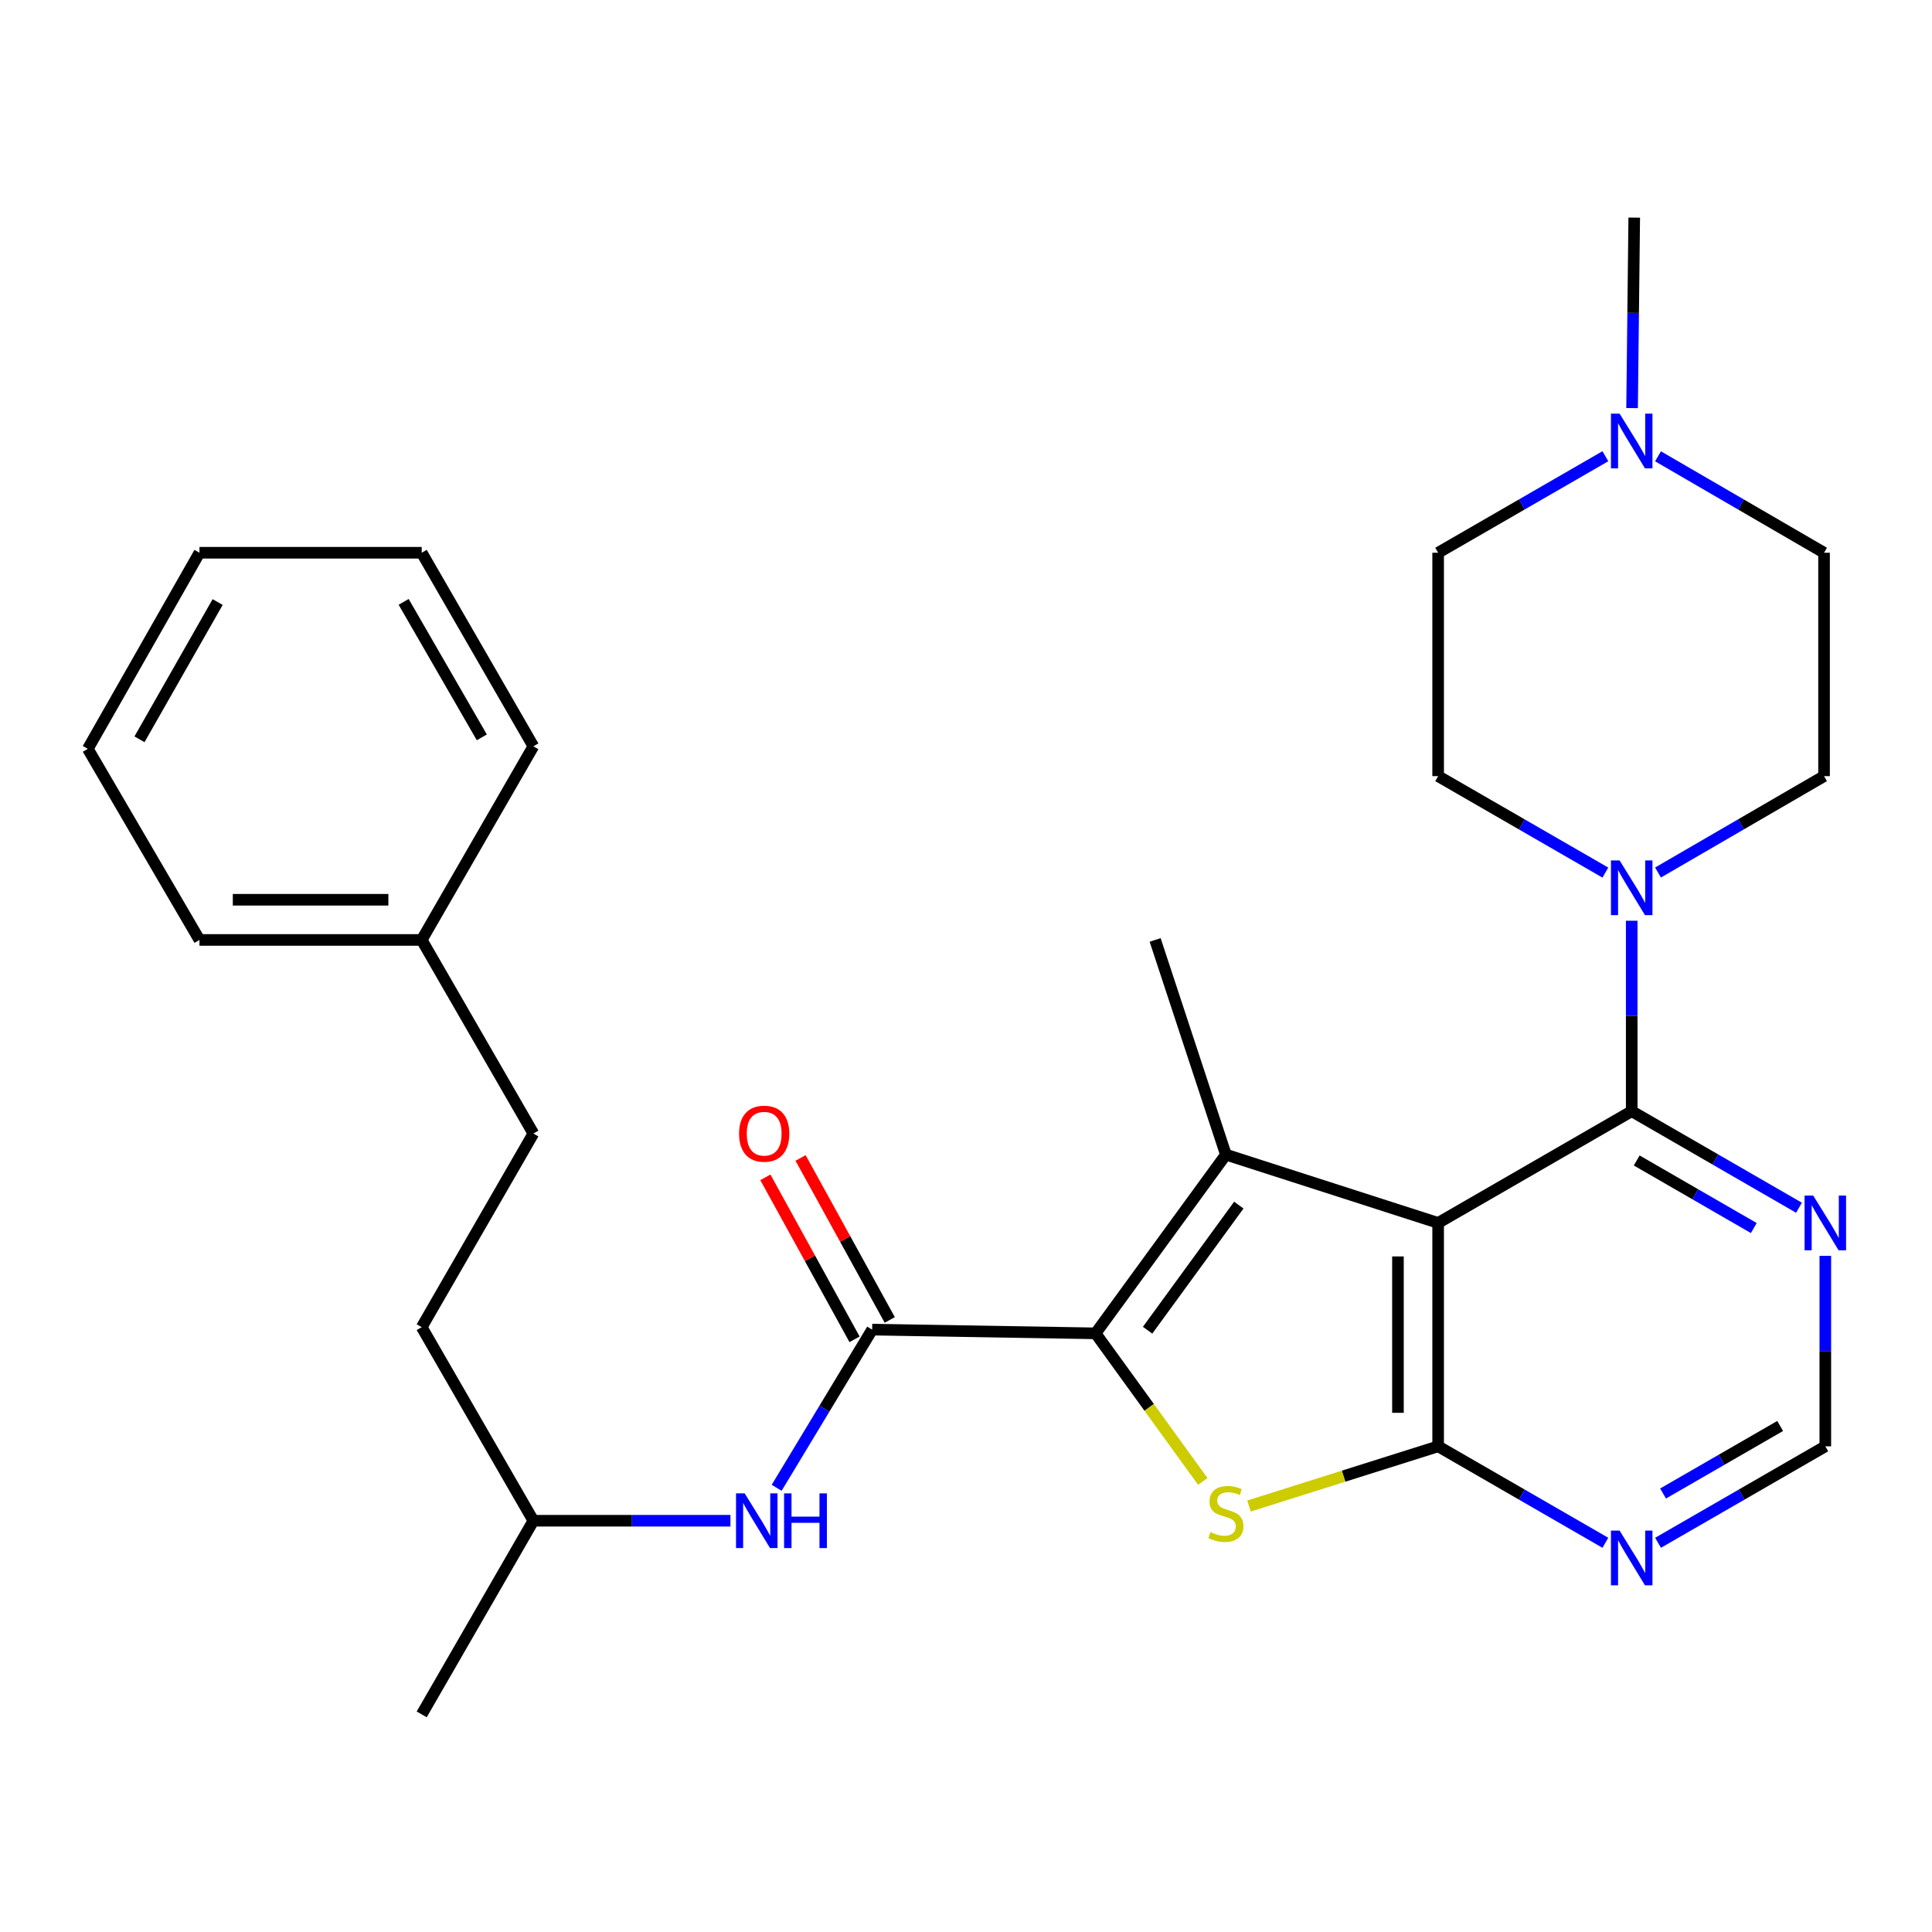 <?xml version='1.0' encoding='iso-8859-1'?>
<svg version='1.1' baseProfile='full'
              xmlns='http://www.w3.org/2000/svg'
                      xmlns:rdkit='http://www.rdkit.org/xml'
                      xmlns:xlink='http://www.w3.org/1999/xlink'
                  xml:space='preserve'
width='1000px' height='1000px' viewBox='0 0 1000 1000'>
<!-- END OF HEADER -->
<rect style='opacity:1.0;fill:#FFFFFF;stroke:none' width='1000' height='1000' x='0' y='0'> </rect>
<path class='bond-1' d='M 744.38,632.986 L 634.518,597.636' style='fill:none;fill-rule:evenodd;stroke:#000000;stroke-width:6px;stroke-linecap:butt;stroke-linejoin:miter;stroke-opacity:1' />
<path class='bond-2' d='M 744.38,632.986 L 744.38,748.614' style='fill:none;fill-rule:evenodd;stroke:#000000;stroke-width:6px;stroke-linecap:butt;stroke-linejoin:miter;stroke-opacity:1' />
<path class='bond-2' d='M 723.579,650.33 L 723.579,731.27' style='fill:none;fill-rule:evenodd;stroke:#000000;stroke-width:6px;stroke-linecap:butt;stroke-linejoin:miter;stroke-opacity:1' />
<path class='bond-4' d='M 744.38,632.986 L 844.57,575.148' style='fill:none;fill-rule:evenodd;stroke:#000000;stroke-width:6px;stroke-linecap:butt;stroke-linejoin:miter;stroke-opacity:1' />
<path class='bond-0' d='M 567.066,690.141 L 634.518,597.636' style='fill:none;fill-rule:evenodd;stroke:#000000;stroke-width:6px;stroke-linecap:butt;stroke-linejoin:miter;stroke-opacity:1' />
<path class='bond-0' d='M 593.991,688.521 L 641.207,623.767' style='fill:none;fill-rule:evenodd;stroke:#000000;stroke-width:6px;stroke-linecap:butt;stroke-linejoin:miter;stroke-opacity:1' />
<path class='bond-5' d='M 567.066,690.141 L 451.426,688.211' style='fill:none;fill-rule:evenodd;stroke:#000000;stroke-width:6px;stroke-linecap:butt;stroke-linejoin:miter;stroke-opacity:1' />
<path class='bond-29' d='M 567.066,690.141 L 594.814,728.462' style='fill:none;fill-rule:evenodd;stroke:#000000;stroke-width:6px;stroke-linecap:butt;stroke-linejoin:miter;stroke-opacity:1' />
<path class='bond-29' d='M 594.814,728.462 L 622.563,766.783' style='fill:none;fill-rule:evenodd;stroke:#CCCC00;stroke-width:6px;stroke-linecap:butt;stroke-linejoin:miter;stroke-opacity:1' />
<path class='bond-17' d='M 634.518,597.636 L 597.897,486.514' style='fill:none;fill-rule:evenodd;stroke:#000000;stroke-width:6px;stroke-linecap:butt;stroke-linejoin:miter;stroke-opacity:1' />
<path class='bond-3' d='M 744.38,748.614 L 695.429,764.066' style='fill:none;fill-rule:evenodd;stroke:#000000;stroke-width:6px;stroke-linecap:butt;stroke-linejoin:miter;stroke-opacity:1' />
<path class='bond-3' d='M 695.429,764.066 L 646.478,779.518' style='fill:none;fill-rule:evenodd;stroke:#CCCC00;stroke-width:6px;stroke-linecap:butt;stroke-linejoin:miter;stroke-opacity:1' />
<path class='bond-7' d='M 744.38,748.614 L 787.659,773.578' style='fill:none;fill-rule:evenodd;stroke:#000000;stroke-width:6px;stroke-linecap:butt;stroke-linejoin:miter;stroke-opacity:1' />
<path class='bond-7' d='M 787.659,773.578 L 830.938,798.542' style='fill:none;fill-rule:evenodd;stroke:#0000FF;stroke-width:6px;stroke-linecap:butt;stroke-linejoin:miter;stroke-opacity:1' />
<path class='bond-6' d='M 844.57,575.148 L 844.57,525.859' style='fill:none;fill-rule:evenodd;stroke:#000000;stroke-width:6px;stroke-linecap:butt;stroke-linejoin:miter;stroke-opacity:1' />
<path class='bond-6' d='M 844.57,525.859 L 844.57,476.57' style='fill:none;fill-rule:evenodd;stroke:#0000FF;stroke-width:6px;stroke-linecap:butt;stroke-linejoin:miter;stroke-opacity:1' />
<path class='bond-8' d='M 844.57,575.148 L 887.86,600.133' style='fill:none;fill-rule:evenodd;stroke:#000000;stroke-width:6px;stroke-linecap:butt;stroke-linejoin:miter;stroke-opacity:1' />
<path class='bond-8' d='M 887.86,600.133 L 931.15,625.118' style='fill:none;fill-rule:evenodd;stroke:#0000FF;stroke-width:6px;stroke-linecap:butt;stroke-linejoin:miter;stroke-opacity:1' />
<path class='bond-8' d='M 847.159,600.659 L 877.463,618.148' style='fill:none;fill-rule:evenodd;stroke:#000000;stroke-width:6px;stroke-linecap:butt;stroke-linejoin:miter;stroke-opacity:1' />
<path class='bond-8' d='M 877.463,618.148 L 907.766,635.638' style='fill:none;fill-rule:evenodd;stroke:#0000FF;stroke-width:6px;stroke-linecap:butt;stroke-linejoin:miter;stroke-opacity:1' />
<path class='bond-9' d='M 451.426,688.211 L 426.712,729.146' style='fill:none;fill-rule:evenodd;stroke:#000000;stroke-width:6px;stroke-linecap:butt;stroke-linejoin:miter;stroke-opacity:1' />
<path class='bond-9' d='M 426.712,729.146 L 401.998,770.081' style='fill:none;fill-rule:evenodd;stroke:#0000FF;stroke-width:6px;stroke-linecap:butt;stroke-linejoin:miter;stroke-opacity:1' />
<path class='bond-12' d='M 460.536,683.195 L 437.455,641.275' style='fill:none;fill-rule:evenodd;stroke:#000000;stroke-width:6px;stroke-linecap:butt;stroke-linejoin:miter;stroke-opacity:1' />
<path class='bond-12' d='M 437.455,641.275 L 414.374,599.356' style='fill:none;fill-rule:evenodd;stroke:#FF0000;stroke-width:6px;stroke-linecap:butt;stroke-linejoin:miter;stroke-opacity:1' />
<path class='bond-12' d='M 442.315,693.228 L 419.234,651.308' style='fill:none;fill-rule:evenodd;stroke:#000000;stroke-width:6px;stroke-linecap:butt;stroke-linejoin:miter;stroke-opacity:1' />
<path class='bond-12' d='M 419.234,651.308 L 396.153,609.389' style='fill:none;fill-rule:evenodd;stroke:#FF0000;stroke-width:6px;stroke-linecap:butt;stroke-linejoin:miter;stroke-opacity:1' />
<path class='bond-13' d='M 830.938,451.657 L 787.659,426.693' style='fill:none;fill-rule:evenodd;stroke:#0000FF;stroke-width:6px;stroke-linecap:butt;stroke-linejoin:miter;stroke-opacity:1' />
<path class='bond-13' d='M 787.659,426.693 L 744.38,401.728' style='fill:none;fill-rule:evenodd;stroke:#000000;stroke-width:6px;stroke-linecap:butt;stroke-linejoin:miter;stroke-opacity:1' />
<path class='bond-14' d='M 858.188,451.614 L 901.156,426.671' style='fill:none;fill-rule:evenodd;stroke:#0000FF;stroke-width:6px;stroke-linecap:butt;stroke-linejoin:miter;stroke-opacity:1' />
<path class='bond-14' d='M 901.156,426.671 L 944.124,401.728' style='fill:none;fill-rule:evenodd;stroke:#000000;stroke-width:6px;stroke-linecap:butt;stroke-linejoin:miter;stroke-opacity:1' />
<path class='bond-30' d='M 858.202,798.544 L 901.492,773.579' style='fill:none;fill-rule:evenodd;stroke:#0000FF;stroke-width:6px;stroke-linecap:butt;stroke-linejoin:miter;stroke-opacity:1' />
<path class='bond-30' d='M 901.492,773.579 L 944.783,748.614' style='fill:none;fill-rule:evenodd;stroke:#000000;stroke-width:6px;stroke-linecap:butt;stroke-linejoin:miter;stroke-opacity:1' />
<path class='bond-30' d='M 860.798,773.035 L 891.101,755.56' style='fill:none;fill-rule:evenodd;stroke:#0000FF;stroke-width:6px;stroke-linecap:butt;stroke-linejoin:miter;stroke-opacity:1' />
<path class='bond-30' d='M 891.101,755.56 L 921.404,738.085' style='fill:none;fill-rule:evenodd;stroke:#000000;stroke-width:6px;stroke-linecap:butt;stroke-linejoin:miter;stroke-opacity:1' />
<path class='bond-11' d='M 944.783,650.036 L 944.783,699.325' style='fill:none;fill-rule:evenodd;stroke:#0000FF;stroke-width:6px;stroke-linecap:butt;stroke-linejoin:miter;stroke-opacity:1' />
<path class='bond-11' d='M 944.783,699.325 L 944.783,748.614' style='fill:none;fill-rule:evenodd;stroke:#000000;stroke-width:6px;stroke-linecap:butt;stroke-linejoin:miter;stroke-opacity:1' />
<path class='bond-18' d='M 378.074,787.13 L 327.075,787.13' style='fill:none;fill-rule:evenodd;stroke:#0000FF;stroke-width:6px;stroke-linecap:butt;stroke-linejoin:miter;stroke-opacity:1' />
<path class='bond-18' d='M 327.075,787.13 L 276.076,787.13' style='fill:none;fill-rule:evenodd;stroke:#000000;stroke-width:6px;stroke-linecap:butt;stroke-linejoin:miter;stroke-opacity:1' />
<path class='bond-10' d='M 858.188,236.184 L 901.156,261.142' style='fill:none;fill-rule:evenodd;stroke:#0000FF;stroke-width:6px;stroke-linecap:butt;stroke-linejoin:miter;stroke-opacity:1' />
<path class='bond-10' d='M 901.156,261.142 L 944.124,286.1' style='fill:none;fill-rule:evenodd;stroke:#000000;stroke-width:6px;stroke-linecap:butt;stroke-linejoin:miter;stroke-opacity:1' />
<path class='bond-22' d='M 844.762,211.223 L 845.319,161.928' style='fill:none;fill-rule:evenodd;stroke:#0000FF;stroke-width:6px;stroke-linecap:butt;stroke-linejoin:miter;stroke-opacity:1' />
<path class='bond-22' d='M 845.319,161.928 L 845.876,112.634' style='fill:none;fill-rule:evenodd;stroke:#000000;stroke-width:6px;stroke-linecap:butt;stroke-linejoin:miter;stroke-opacity:1' />
<path class='bond-31' d='M 830.938,236.142 L 787.659,261.121' style='fill:none;fill-rule:evenodd;stroke:#0000FF;stroke-width:6px;stroke-linecap:butt;stroke-linejoin:miter;stroke-opacity:1' />
<path class='bond-31' d='M 787.659,261.121 L 744.38,286.1' style='fill:none;fill-rule:evenodd;stroke:#000000;stroke-width:6px;stroke-linecap:butt;stroke-linejoin:miter;stroke-opacity:1' />
<path class='bond-16' d='M 744.38,401.728 L 744.38,286.1' style='fill:none;fill-rule:evenodd;stroke:#000000;stroke-width:6px;stroke-linecap:butt;stroke-linejoin:miter;stroke-opacity:1' />
<path class='bond-15' d='M 944.124,401.728 L 944.124,286.1' style='fill:none;fill-rule:evenodd;stroke:#000000;stroke-width:6px;stroke-linecap:butt;stroke-linejoin:miter;stroke-opacity:1' />
<path class='bond-20' d='M 276.076,787.13 L 218.273,686.94' style='fill:none;fill-rule:evenodd;stroke:#000000;stroke-width:6px;stroke-linecap:butt;stroke-linejoin:miter;stroke-opacity:1' />
<path class='bond-25' d='M 276.076,787.13 L 218.273,887.366' style='fill:none;fill-rule:evenodd;stroke:#000000;stroke-width:6px;stroke-linecap:butt;stroke-linejoin:miter;stroke-opacity:1' />
<path class='bond-19' d='M 276.076,586.716 L 218.273,686.94' style='fill:none;fill-rule:evenodd;stroke:#000000;stroke-width:6px;stroke-linecap:butt;stroke-linejoin:miter;stroke-opacity:1' />
<path class='bond-21' d='M 276.076,586.716 L 218.273,486.514' style='fill:none;fill-rule:evenodd;stroke:#000000;stroke-width:6px;stroke-linecap:butt;stroke-linejoin:miter;stroke-opacity:1' />
<path class='bond-23' d='M 218.273,486.514 L 103.246,486.514' style='fill:none;fill-rule:evenodd;stroke:#000000;stroke-width:6px;stroke-linecap:butt;stroke-linejoin:miter;stroke-opacity:1' />
<path class='bond-23' d='M 201.019,465.714 L 120.5,465.714' style='fill:none;fill-rule:evenodd;stroke:#000000;stroke-width:6px;stroke-linecap:butt;stroke-linejoin:miter;stroke-opacity:1' />
<path class='bond-24' d='M 218.273,486.514 L 276.076,386.29' style='fill:none;fill-rule:evenodd;stroke:#000000;stroke-width:6px;stroke-linecap:butt;stroke-linejoin:miter;stroke-opacity:1' />
<path class='bond-27' d='M 103.246,486.514 L 45.455,387.596' style='fill:none;fill-rule:evenodd;stroke:#000000;stroke-width:6px;stroke-linecap:butt;stroke-linejoin:miter;stroke-opacity:1' />
<path class='bond-26' d='M 276.076,386.29 L 218.273,286.1' style='fill:none;fill-rule:evenodd;stroke:#000000;stroke-width:6px;stroke-linecap:butt;stroke-linejoin:miter;stroke-opacity:1' />
<path class='bond-26' d='M 249.389,381.656 L 208.927,311.523' style='fill:none;fill-rule:evenodd;stroke:#000000;stroke-width:6px;stroke-linecap:butt;stroke-linejoin:miter;stroke-opacity:1' />
<path class='bond-28' d='M 218.273,286.1 L 103.246,286.1' style='fill:none;fill-rule:evenodd;stroke:#000000;stroke-width:6px;stroke-linecap:butt;stroke-linejoin:miter;stroke-opacity:1' />
<path class='bond-32' d='M 45.455,387.596 L 103.246,286.1' style='fill:none;fill-rule:evenodd;stroke:#000000;stroke-width:6px;stroke-linecap:butt;stroke-linejoin:miter;stroke-opacity:1' />
<path class='bond-32' d='M 72.199,382.663 L 112.653,311.616' style='fill:none;fill-rule:evenodd;stroke:#000000;stroke-width:6px;stroke-linecap:butt;stroke-linejoin:miter;stroke-opacity:1' />
<path  class='atom-4' d='M 626.518 793.014
Q 626.838 793.134, 628.158 793.694
Q 629.478 794.254, 630.918 794.614
Q 632.398 794.934, 633.838 794.934
Q 636.518 794.934, 638.078 793.654
Q 639.638 792.334, 639.638 790.054
Q 639.638 788.494, 638.838 787.534
Q 638.078 786.574, 636.878 786.054
Q 635.678 785.534, 633.678 784.934
Q 631.158 784.174, 629.638 783.454
Q 628.158 782.734, 627.078 781.214
Q 626.038 779.694, 626.038 777.134
Q 626.038 773.574, 628.438 771.374
Q 630.878 769.174, 635.678 769.174
Q 638.958 769.174, 642.678 770.734
L 641.758 773.814
Q 638.358 772.414, 635.798 772.414
Q 633.038 772.414, 631.518 773.574
Q 629.998 774.694, 630.038 776.654
Q 630.038 778.174, 630.798 779.094
Q 631.598 780.014, 632.718 780.534
Q 633.878 781.054, 635.798 781.654
Q 638.358 782.454, 639.878 783.254
Q 641.398 784.054, 642.478 785.694
Q 643.598 787.294, 643.598 790.054
Q 643.598 793.974, 640.958 796.094
Q 638.358 798.174, 633.998 798.174
Q 631.478 798.174, 629.558 797.614
Q 627.678 797.094, 625.438 796.174
L 626.518 793.014
' fill='#CCCC00'/>
<path  class='atom-7' d='M 838.31 445.36
L 847.59 460.36
Q 848.51 461.84, 849.99 464.52
Q 851.47 467.2, 851.55 467.36
L 851.55 445.36
L 855.31 445.36
L 855.31 473.68
L 851.43 473.68
L 841.47 457.28
Q 840.31 455.36, 839.07 453.16
Q 837.87 450.96, 837.51 450.28
L 837.51 473.68
L 833.83 473.68
L 833.83 445.36
L 838.31 445.36
' fill='#0000FF'/>
<path  class='atom-8' d='M 838.31 792.245
L 847.59 807.245
Q 848.51 808.725, 849.99 811.405
Q 851.47 814.085, 851.55 814.245
L 851.55 792.245
L 855.31 792.245
L 855.31 820.565
L 851.43 820.565
L 841.47 804.165
Q 840.31 802.245, 839.07 800.045
Q 837.87 797.845, 837.51 797.165
L 837.51 820.565
L 833.83 820.565
L 833.83 792.245
L 838.31 792.245
' fill='#0000FF'/>
<path  class='atom-9' d='M 938.523 618.826
L 947.803 633.826
Q 948.723 635.306, 950.203 637.986
Q 951.683 640.666, 951.763 640.826
L 951.763 618.826
L 955.523 618.826
L 955.523 647.146
L 951.643 647.146
L 941.683 630.746
Q 940.523 628.826, 939.283 626.626
Q 938.083 624.426, 937.723 623.746
L 937.723 647.146
L 934.043 647.146
L 934.043 618.826
L 938.523 618.826
' fill='#0000FF'/>
<path  class='atom-10' d='M 385.445 772.97
L 394.725 787.97
Q 395.645 789.45, 397.125 792.13
Q 398.605 794.81, 398.685 794.97
L 398.685 772.97
L 402.445 772.97
L 402.445 801.29
L 398.565 801.29
L 388.605 784.89
Q 387.445 782.97, 386.205 780.77
Q 385.005 778.57, 384.645 777.89
L 384.645 801.29
L 380.965 801.29
L 380.965 772.97
L 385.445 772.97
' fill='#0000FF'/>
<path  class='atom-10' d='M 405.845 772.97
L 409.685 772.97
L 409.685 785.01
L 424.165 785.01
L 424.165 772.97
L 428.005 772.97
L 428.005 801.29
L 424.165 801.29
L 424.165 788.21
L 409.685 788.21
L 409.685 801.29
L 405.845 801.29
L 405.845 772.97
' fill='#0000FF'/>
<path  class='atom-11' d='M 838.31 214.114
L 847.59 229.114
Q 848.51 230.594, 849.99 233.274
Q 851.47 235.954, 851.55 236.114
L 851.55 214.114
L 855.31 214.114
L 855.31 242.434
L 851.43 242.434
L 841.47 226.034
Q 840.31 224.114, 839.07 221.914
Q 837.87 219.714, 837.51 219.034
L 837.51 242.434
L 833.83 242.434
L 833.83 214.114
L 838.31 214.114
' fill='#0000FF'/>
<path  class='atom-13' d='M 382.541 586.796
Q 382.541 579.996, 385.901 576.196
Q 389.261 572.396, 395.541 572.396
Q 401.821 572.396, 405.181 576.196
Q 408.541 579.996, 408.541 586.796
Q 408.541 593.676, 405.141 597.596
Q 401.741 601.476, 395.541 601.476
Q 389.301 601.476, 385.901 597.596
Q 382.541 593.716, 382.541 586.796
M 395.541 598.276
Q 399.861 598.276, 402.181 595.396
Q 404.541 592.476, 404.541 586.796
Q 404.541 581.236, 402.181 578.436
Q 399.861 575.596, 395.541 575.596
Q 391.221 575.596, 388.861 578.396
Q 386.541 581.196, 386.541 586.796
Q 386.541 592.516, 388.861 595.396
Q 391.221 598.276, 395.541 598.276
' fill='#FF0000'/>
</svg>
